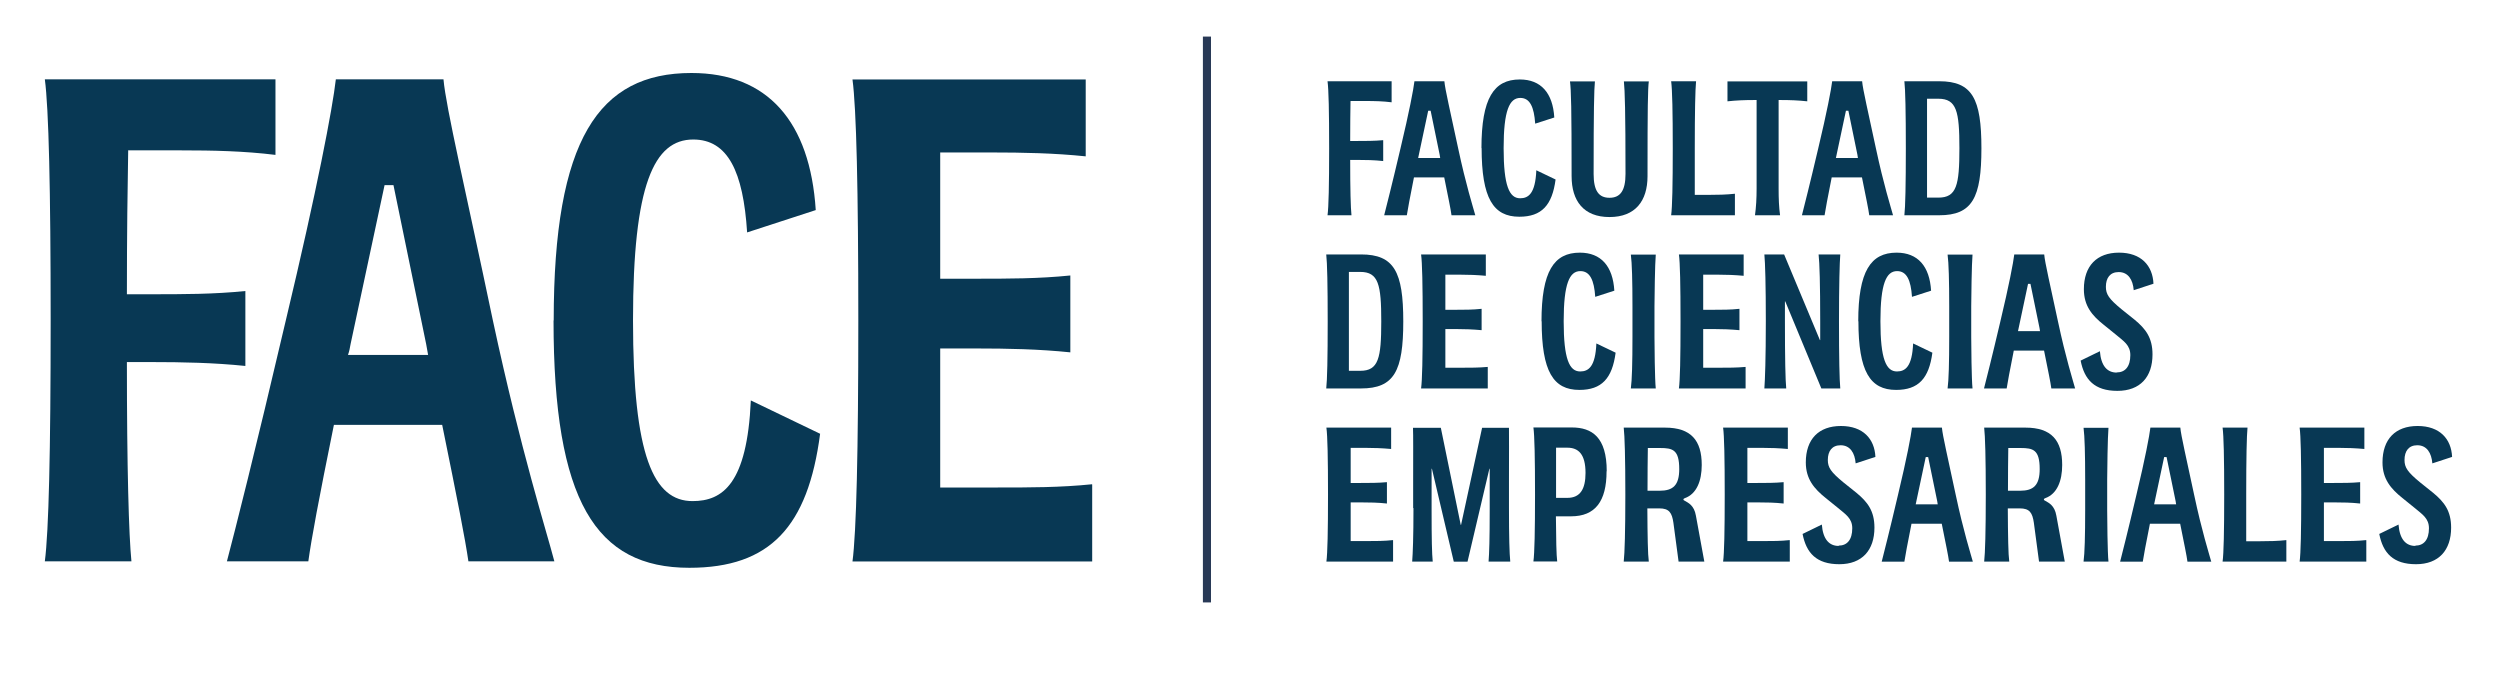 <?xml version="1.0" encoding="UTF-8"?><svg id="uuid-2dfba621-d20d-44e1-b5c2-19b9667f8e30" xmlns="http://www.w3.org/2000/svg" viewBox="0 0 154.46 43.08"><defs><style>.uuid-cb038627-365e-423a-a66c-72127a0acd6e{stroke:#283956;stroke-miterlimit:10;stroke-width:.5px;}.uuid-cb038627-365e-423a-a66c-72127a0acd6e,.uuid-4c7ab8fa-f6a2-482f-a1a5-6ddee68e2d88{fill:#083854;}</style></defs><g id="uuid-36b5e5a4-a10b-4dfc-92e7-334fc480de6f"><line class="uuid-cb038627-365e-423a-a66c-72127a0acd6e" x1="74.57" y1="2.26" x2="74.57" y2="37.22"/><path class="uuid-4c7ab8fa-f6a2-482f-a1a5-6ddee68e2d88" d="m7.92,9.31c-.04,2.22-.08,5.19-.08,8.87h1.5c1.94,0,3.88,0,5.82-.2v4.63c-1.94-.2-3.88-.24-5.82-.24h-1.5c0,6.61.12,10.69.28,12.31H2.77c.24-1.82.36-6.77.36-14.89s-.12-13.11-.36-14.89h14.25v4.67c-1.94-.24-3.88-.28-5.82-.28h-3.29Z"/><path class="uuid-4c7ab8fa-f6a2-482f-a1a5-6ddee68e2d88" d="m27.32,26.25h-6.69c-.95,4.67-1.39,7.05-1.58,8.43h-5.03c.48-1.82,1.74-6.77,3.64-14.89,1.94-8.12,2.89-13.11,3.09-14.89h6.65c.16,1.78,1.35,6.77,3.05,14.89,1.74,8.12,3.33,13.07,3.8,14.89h-5.31c-.2-1.39-.67-3.76-1.62-8.43Zm-.87-4.32l-.12-.67-2.02-9.82h-.55l-2.1,9.82c-.04.24-.08.44-.16.67h4.95Z"/><path class="uuid-4c7ab8fa-f6a2-482f-a1a5-6ddee68e2d88" d="m34.21,19.8c0-11.17,2.77-15.29,8.51-15.29,4.71,0,7.33,3.01,7.68,8.47l-4.24,1.38c-.24-3.76-1.19-5.74-3.33-5.74-2.42,0-3.72,2.77-3.72,11.17s1.27,11.17,3.68,11.17c1.86,0,3.37-1.07,3.6-6.22l4.28,2.06c-.75,5.74-3.09,8.28-8.08,8.28-5.78,0-8.39-4.12-8.39-15.28Z"/><path class="uuid-4c7ab8fa-f6a2-482f-a1a5-6ddee68e2d88" d="m67.48,29.94v4.75h-14.81c.24-1.82.36-6.77.36-14.89s-.12-13.11-.36-14.89h14.41v4.75c-1.94-.2-3.88-.24-5.82-.24h-3.17v7.8h2.22c1.94,0,3.88,0,5.82-.2v4.75c-1.94-.2-3.88-.24-5.82-.24h-2.22v8.59h3.56c1.94,0,3.88,0,5.82-.2Z"/><path class="uuid-4c7ab8fa-f6a2-482f-a1a5-6ddee68e2d88" d="m83.44,6.25c-.01.62-.02,1.44-.02,2.46h.42c.54,0,1.08,0,1.62-.05v1.29c-.54-.06-1.08-.07-1.62-.07h-.42c0,1.84.03,2.97.08,3.42h-1.48c.07-.51.1-1.88.1-4.14s-.03-3.64-.1-4.14h3.96v1.3c-.54-.07-1.08-.08-1.62-.08h-.91Z"/><path class="uuid-4c7ab8fa-f6a2-482f-a1a5-6ddee68e2d88" d="m89.22,10.96h-1.86c-.26,1.3-.38,1.96-.44,2.34h-1.4c.13-.51.48-1.88,1.01-4.14.54-2.26.8-3.64.86-4.14h1.85c.04.5.37,1.88.85,4.14.48,2.25.92,3.63,1.06,4.14h-1.47c-.05-.39-.19-1.04-.45-2.34Zm-.24-1.2l-.03-.19-.56-2.73h-.15l-.58,2.73c-.01.07-.02.12-.04.19h1.38Z"/><path class="uuid-4c7ab8fa-f6a2-482f-a1a5-6ddee68e2d88" d="m91.53,9.16c0-3.1.77-4.25,2.37-4.25,1.31,0,2.04.84,2.13,2.35l-1.18.38c-.07-1.04-.33-1.59-.92-1.59-.67,0-1.03.77-1.03,3.1s.35,3.1,1.02,3.1c.52,0,.94-.3,1-1.73l1.19.57c-.21,1.59-.86,2.3-2.24,2.3-1.61,0-2.33-1.14-2.33-4.25Z"/><path class="uuid-4c7ab8fa-f6a2-482f-a1a5-6ddee68e2d88" d="m97.1,10.89c0-4.22-.03-5.31-.1-5.86h1.54c-.05.46-.08,1.82-.08,5.72,0,1.04.32,1.47.98,1.47s.99-.43.99-1.47c0-3.83-.04-5.17-.1-5.72h1.54c-.06.46-.08,1.55-.08,5.86,0,1.52-.75,2.52-2.35,2.52s-2.34-1-2.34-2.52Z"/><path class="uuid-4c7ab8fa-f6a2-482f-a1a5-6ddee68e2d88" d="m107.19,11.98v1.32h-3.94c.07-.5.1-1.88.1-4.14s-.03-3.63-.1-4.14h1.54c-.05.51-.08,1.88-.08,4.14v2.88h.86c.54,0,1.08-.01,1.62-.07Z"/><path class="uuid-4c7ab8fa-f6a2-482f-a1a5-6ddee68e2d88" d="m111.66,6.26c-.54-.06-1.08-.08-1.62-.08h-.15v5.46c0,.63.02,1.16.09,1.66h-1.55c.07-.51.1-1.03.1-1.66v-5.46h-.18c-.54,0-1.08.02-1.62.08v-1.23h4.93v1.23Z"/><path class="uuid-4c7ab8fa-f6a2-482f-a1a5-6ddee68e2d88" d="m115.03,10.96h-1.86c-.26,1.3-.38,1.96-.44,2.34h-1.4c.13-.51.48-1.88,1.01-4.14.54-2.26.8-3.64.86-4.14h1.85c.04.5.37,1.88.85,4.14.48,2.25.92,3.63,1.06,4.14h-1.47c-.05-.39-.19-1.04-.45-2.34Zm-.24-1.2l-.03-.19-.56-2.73h-.15l-.58,2.73c-.01.07-.02.12-.04.19h1.38Z"/><path class="uuid-4c7ab8fa-f6a2-482f-a1a5-6ddee68e2d88" d="m122.42,9.16c0,3.06-.56,4.14-2.61,4.14h-2.15c.06-.51.09-1.9.09-4.14s-.03-3.64-.09-4.14h2.15c2.05,0,2.61,1.08,2.61,4.14Zm-1.36,0c0-2.28-.17-3.06-1.3-3.06h-.7v6.11h.7c1.13,0,1.3-.77,1.3-3.05Z"/><path class="uuid-4c7ab8fa-f6a2-482f-a1a5-6ddee68e2d88" d="m86.7,19.86c0,3.06-.56,4.14-2.61,4.14h-2.15c.06-.51.09-1.9.09-4.14s-.03-3.64-.09-4.14h2.15c2.05,0,2.61,1.08,2.61,4.14Zm-1.36,0c0-2.28-.17-3.06-1.3-3.06h-.7v6.11h.7c1.13,0,1.3-.77,1.3-3.05Z"/><path class="uuid-4c7ab8fa-f6a2-482f-a1a5-6ddee68e2d88" d="m91.92,22.68v1.32h-4.12c.07-.51.1-1.88.1-4.14s-.03-3.64-.1-4.14h4v1.32c-.54-.05-1.08-.07-1.62-.07h-.88v2.17h.62c.54,0,1.08,0,1.62-.06v1.32c-.54-.05-1.08-.07-1.62-.07h-.62v2.39h.99c.54,0,1.08,0,1.62-.05Z"/><path class="uuid-4c7ab8fa-f6a2-482f-a1a5-6ddee68e2d88" d="m95.24,19.86c0-3.1.77-4.25,2.37-4.25,1.31,0,2.04.84,2.13,2.35l-1.18.38c-.07-1.04-.33-1.59-.92-1.59-.67,0-1.03.77-1.03,3.1s.35,3.1,1.02,3.1c.52,0,.94-.3,1-1.73l1.19.57c-.21,1.59-.86,2.3-2.24,2.3-1.61,0-2.33-1.14-2.33-4.25Z"/><path class="uuid-4c7ab8fa-f6a2-482f-a1a5-6ddee68e2d88" d="m100.86,20.82v-1.89c0-1.58-.03-2.68-.1-3.2h1.54c-.05.52-.08,2.74-.08,3.2v1.89c0,.47.02,2.67.08,3.18h-1.54c.07-.51.1-1.58.1-3.18Z"/><path class="uuid-4c7ab8fa-f6a2-482f-a1a5-6ddee68e2d88" d="m107.85,22.68v1.32h-4.12c.07-.51.1-1.88.1-4.14s-.03-3.64-.1-4.14h4v1.32c-.54-.05-1.08-.07-1.62-.07h-.88v2.17h.62c.54,0,1.08,0,1.62-.06v1.32c-.54-.05-1.08-.07-1.62-.07h-.62v2.39h.99c.54,0,1.08,0,1.62-.05Z"/><path class="uuid-4c7ab8fa-f6a2-482f-a1a5-6ddee68e2d88" d="m109.1,19.86c0-2.26-.04-3.64-.09-4.14h1.22l2.21,5.29h.02v-1.13c0-2.33-.04-3.66-.1-4.16h1.34c-.04.5-.08,1.88-.08,4.14s.03,3.63.08,4.14h-1.17l-2.23-5.38h-.02v1.21c0,2.34.03,3.66.08,4.17h-1.35c.04-.51.09-1.88.09-4.14Z"/><path class="uuid-4c7ab8fa-f6a2-482f-a1a5-6ddee68e2d88" d="m114.81,19.86c0-3.1.77-4.25,2.37-4.25,1.31,0,2.04.84,2.13,2.35l-1.18.38c-.07-1.04-.33-1.59-.92-1.59-.67,0-1.03.77-1.03,3.1s.35,3.1,1.02,3.1c.52,0,.94-.3,1-1.73l1.19.57c-.21,1.59-.86,2.3-2.24,2.3-1.61,0-2.33-1.14-2.33-4.25Z"/><path class="uuid-4c7ab8fa-f6a2-482f-a1a5-6ddee68e2d88" d="m120.43,20.82v-1.89c0-1.58-.03-2.68-.1-3.2h1.54c-.05.52-.08,2.74-.08,3.2v1.89c0,.47.02,2.67.08,3.18h-1.54c.07-.51.1-1.58.1-3.18Z"/><path class="uuid-4c7ab8fa-f6a2-482f-a1a5-6ddee68e2d88" d="m126.28,21.66h-1.86c-.26,1.3-.38,1.96-.44,2.34h-1.4c.13-.51.48-1.88,1.01-4.14.54-2.26.8-3.64.86-4.14h1.85c.04.5.37,1.88.85,4.14.48,2.25.92,3.63,1.06,4.14h-1.47c-.05-.39-.19-1.04-.45-2.34Zm-.24-1.2l-.03-.19-.56-2.73h-.15l-.58,2.73c-.01.07-.02.12-.04.19h1.38Z"/><path class="uuid-4c7ab8fa-f6a2-482f-a1a5-6ddee68e2d88" d="m130.78,23.01c.52,0,.84-.36.84-1.07,0-.62-.41-.86-.91-1.28l-.73-.59c-.72-.57-1.23-1.17-1.23-2.2,0-1.44.8-2.26,2.17-2.26s2.08.8,2.13,1.92l-1.22.4c-.05-.64-.34-1.12-.93-1.12-.53,0-.79.36-.79.91,0,.46.18.74.97,1.39l.8.64c.69.57,1.11,1.12,1.11,2.15,0,1.39-.76,2.25-2.17,2.25s-2.04-.69-2.27-1.87l1.19-.58c.07.92.46,1.32,1.04,1.32Z"/><path class="uuid-4c7ab8fa-f6a2-482f-a1a5-6ddee68e2d88" d="m86.07,33.38v1.32h-4.12c.07-.51.1-1.88.1-4.14s-.03-3.64-.1-4.14h4v1.32c-.54-.05-1.08-.07-1.62-.07h-.88v2.17h.62c.54,0,1.08,0,1.62-.05v1.32c-.54-.06-1.08-.07-1.62-.07h-.62v2.39h.99c.54,0,1.08,0,1.62-.06Z"/><path class="uuid-4c7ab8fa-f6a2-482f-a1a5-6ddee68e2d88" d="m87.31,31.39v-1.57c0-1.99.01-2.87-.01-3.39h1.72l1.23,6h.02l1.3-6h1.66c.01.51,0,1.5,0,3.39v1.57c0,1.78.03,2.81.08,3.31h-1.34c.04-.51.07-1.39.07-3.2v-2.54h-.02l-1.35,5.74h-.85l-1.35-5.74h-.02v2.54c0,1.82.02,2.7.07,3.2h-1.27c.04-.51.08-1.53.08-3.31Z"/><path class="uuid-4c7ab8fa-f6a2-482f-a1a5-6ddee68e2d88" d="m99.26,29.12c0,1.85-.7,2.78-2.19,2.78h-.94c.01,1.38.03,2.42.08,2.79h-1.47c.07-.51.1-1.88.1-4.14s-.03-3.64-.1-4.14h2.37c1.25,0,2.16.6,2.16,2.7Zm-1.3.1c0-1.16-.44-1.56-1.12-1.56h-.7v3.1h.7c.79,0,1.12-.54,1.12-1.54Z"/><path class="uuid-4c7ab8fa-f6a2-482f-a1a5-6ddee68e2d88" d="m105.31,34.7h-1.6l-.32-2.4c-.09-.62-.26-.89-.87-.89h-.74c.01,1.74.03,2.86.09,3.29h-1.55c.06-.51.1-1.89.1-4.14s-.04-3.64-.1-4.14h2.55c1.61,0,2.27.79,2.27,2.31,0,.97-.31,1.79-1.05,2.05-.05.02-.08.04-.08.08s.02.05.08.08c.22.13.58.28.69.92l.52,2.84Zm-1.56-5.72c0-1.19-.4-1.3-1.18-1.3h-.76c-.01.68-.02,1.57-.02,2.64h.75c.83,0,1.21-.34,1.21-1.34Z"/><path class="uuid-4c7ab8fa-f6a2-482f-a1a5-6ddee68e2d88" d="m110.58,33.38v1.32h-4.12c.07-.51.1-1.88.1-4.14s-.03-3.64-.1-4.14h4v1.32c-.54-.05-1.08-.07-1.62-.07h-.88v2.17h.62c.54,0,1.08,0,1.62-.05v1.32c-.54-.06-1.08-.07-1.62-.07h-.62v2.39h.99c.54,0,1.08,0,1.62-.06Z"/><path class="uuid-4c7ab8fa-f6a2-482f-a1a5-6ddee68e2d88" d="m113.6,33.71c.52,0,.84-.36.84-1.07,0-.62-.41-.86-.91-1.28l-.73-.59c-.71-.57-1.23-1.17-1.23-2.2,0-1.44.8-2.25,2.17-2.25s2.08.8,2.13,1.91l-1.22.4c-.05-.64-.34-1.12-.93-1.12-.53,0-.79.36-.79.91,0,.46.18.74.97,1.39l.8.64c.69.57,1.11,1.12,1.11,2.15,0,1.39-.76,2.26-2.17,2.26s-2.04-.69-2.27-1.87l1.19-.58c.07.92.46,1.32,1.04,1.32Z"/><path class="uuid-4c7ab8fa-f6a2-482f-a1a5-6ddee68e2d88" d="m119.96,32.36h-1.86c-.26,1.3-.38,1.96-.44,2.34h-1.4c.13-.51.48-1.88,1.01-4.14.54-2.25.8-3.64.86-4.14h1.85c.04.49.37,1.88.85,4.14.48,2.26.92,3.63,1.06,4.14h-1.47c-.05-.38-.19-1.04-.45-2.34Zm-.24-1.2l-.03-.19-.56-2.73h-.15l-.58,2.73c-.01.07-.02.12-.04.19h1.38Z"/><path class="uuid-4c7ab8fa-f6a2-482f-a1a5-6ddee68e2d88" d="m127.58,34.7h-1.6l-.32-2.4c-.09-.62-.26-.89-.87-.89h-.74c.01,1.74.03,2.86.09,3.29h-1.55c.06-.51.1-1.89.1-4.14s-.04-3.64-.1-4.14h2.55c1.61,0,2.27.79,2.27,2.31,0,.97-.31,1.79-1.05,2.05-.05.02-.08.04-.08.08s.02.05.08.08c.22.13.58.28.69.92l.52,2.84Zm-1.56-5.72c0-1.19-.4-1.3-1.18-1.3h-.76c-.01.68-.02,1.57-.02,2.64h.75c.83,0,1.21-.34,1.21-1.34Z"/><path class="uuid-4c7ab8fa-f6a2-482f-a1a5-6ddee68e2d88" d="m128.83,31.52v-1.89c0-1.58-.03-2.68-.1-3.2h1.54c-.05.52-.08,2.74-.08,3.2v1.89c0,.47.02,2.67.08,3.18h-1.54c.07-.51.1-1.58.1-3.18Z"/><path class="uuid-4c7ab8fa-f6a2-482f-a1a5-6ddee68e2d88" d="m134.69,32.36h-1.86c-.26,1.3-.38,1.96-.44,2.34h-1.4c.13-.51.48-1.88,1.01-4.14.54-2.25.8-3.64.86-4.14h1.85c.04.49.37,1.88.85,4.14.48,2.26.92,3.63,1.06,4.14h-1.47c-.05-.38-.19-1.04-.45-2.34Zm-.24-1.2l-.03-.19-.56-2.73h-.15l-.58,2.73c-.01.07-.02.12-.04.19h1.38Z"/><path class="uuid-4c7ab8fa-f6a2-482f-a1a5-6ddee68e2d88" d="m141.26,33.38v1.32h-3.94c.07-.5.1-1.88.1-4.14s-.03-3.63-.1-4.14h1.54c-.05.51-.08,1.88-.08,4.14v2.88h.86c.54,0,1.08-.01,1.62-.07Z"/><path class="uuid-4c7ab8fa-f6a2-482f-a1a5-6ddee68e2d88" d="m146.2,33.38v1.32h-4.12c.07-.51.1-1.88.1-4.14s-.03-3.64-.1-4.14h4v1.32c-.54-.05-1.08-.07-1.62-.07h-.88v2.17h.62c.54,0,1.08,0,1.62-.05v1.32c-.54-.06-1.08-.07-1.62-.07h-.62v2.39h.99c.54,0,1.08,0,1.62-.06Z"/><path class="uuid-4c7ab8fa-f6a2-482f-a1a5-6ddee68e2d88" d="m149.23,33.71c.52,0,.84-.36.84-1.07,0-.62-.41-.86-.91-1.28l-.73-.59c-.71-.57-1.23-1.17-1.23-2.2,0-1.44.8-2.25,2.17-2.25s2.08.8,2.13,1.91l-1.22.4c-.05-.64-.34-1.12-.93-1.12-.53,0-.79.36-.79.91,0,.46.18.74.97,1.39l.8.64c.69.57,1.11,1.12,1.11,2.15,0,1.39-.76,2.26-2.17,2.26s-2.04-.69-2.27-1.87l1.19-.58c.07.92.46,1.32,1.04,1.32Z"/></g></svg>